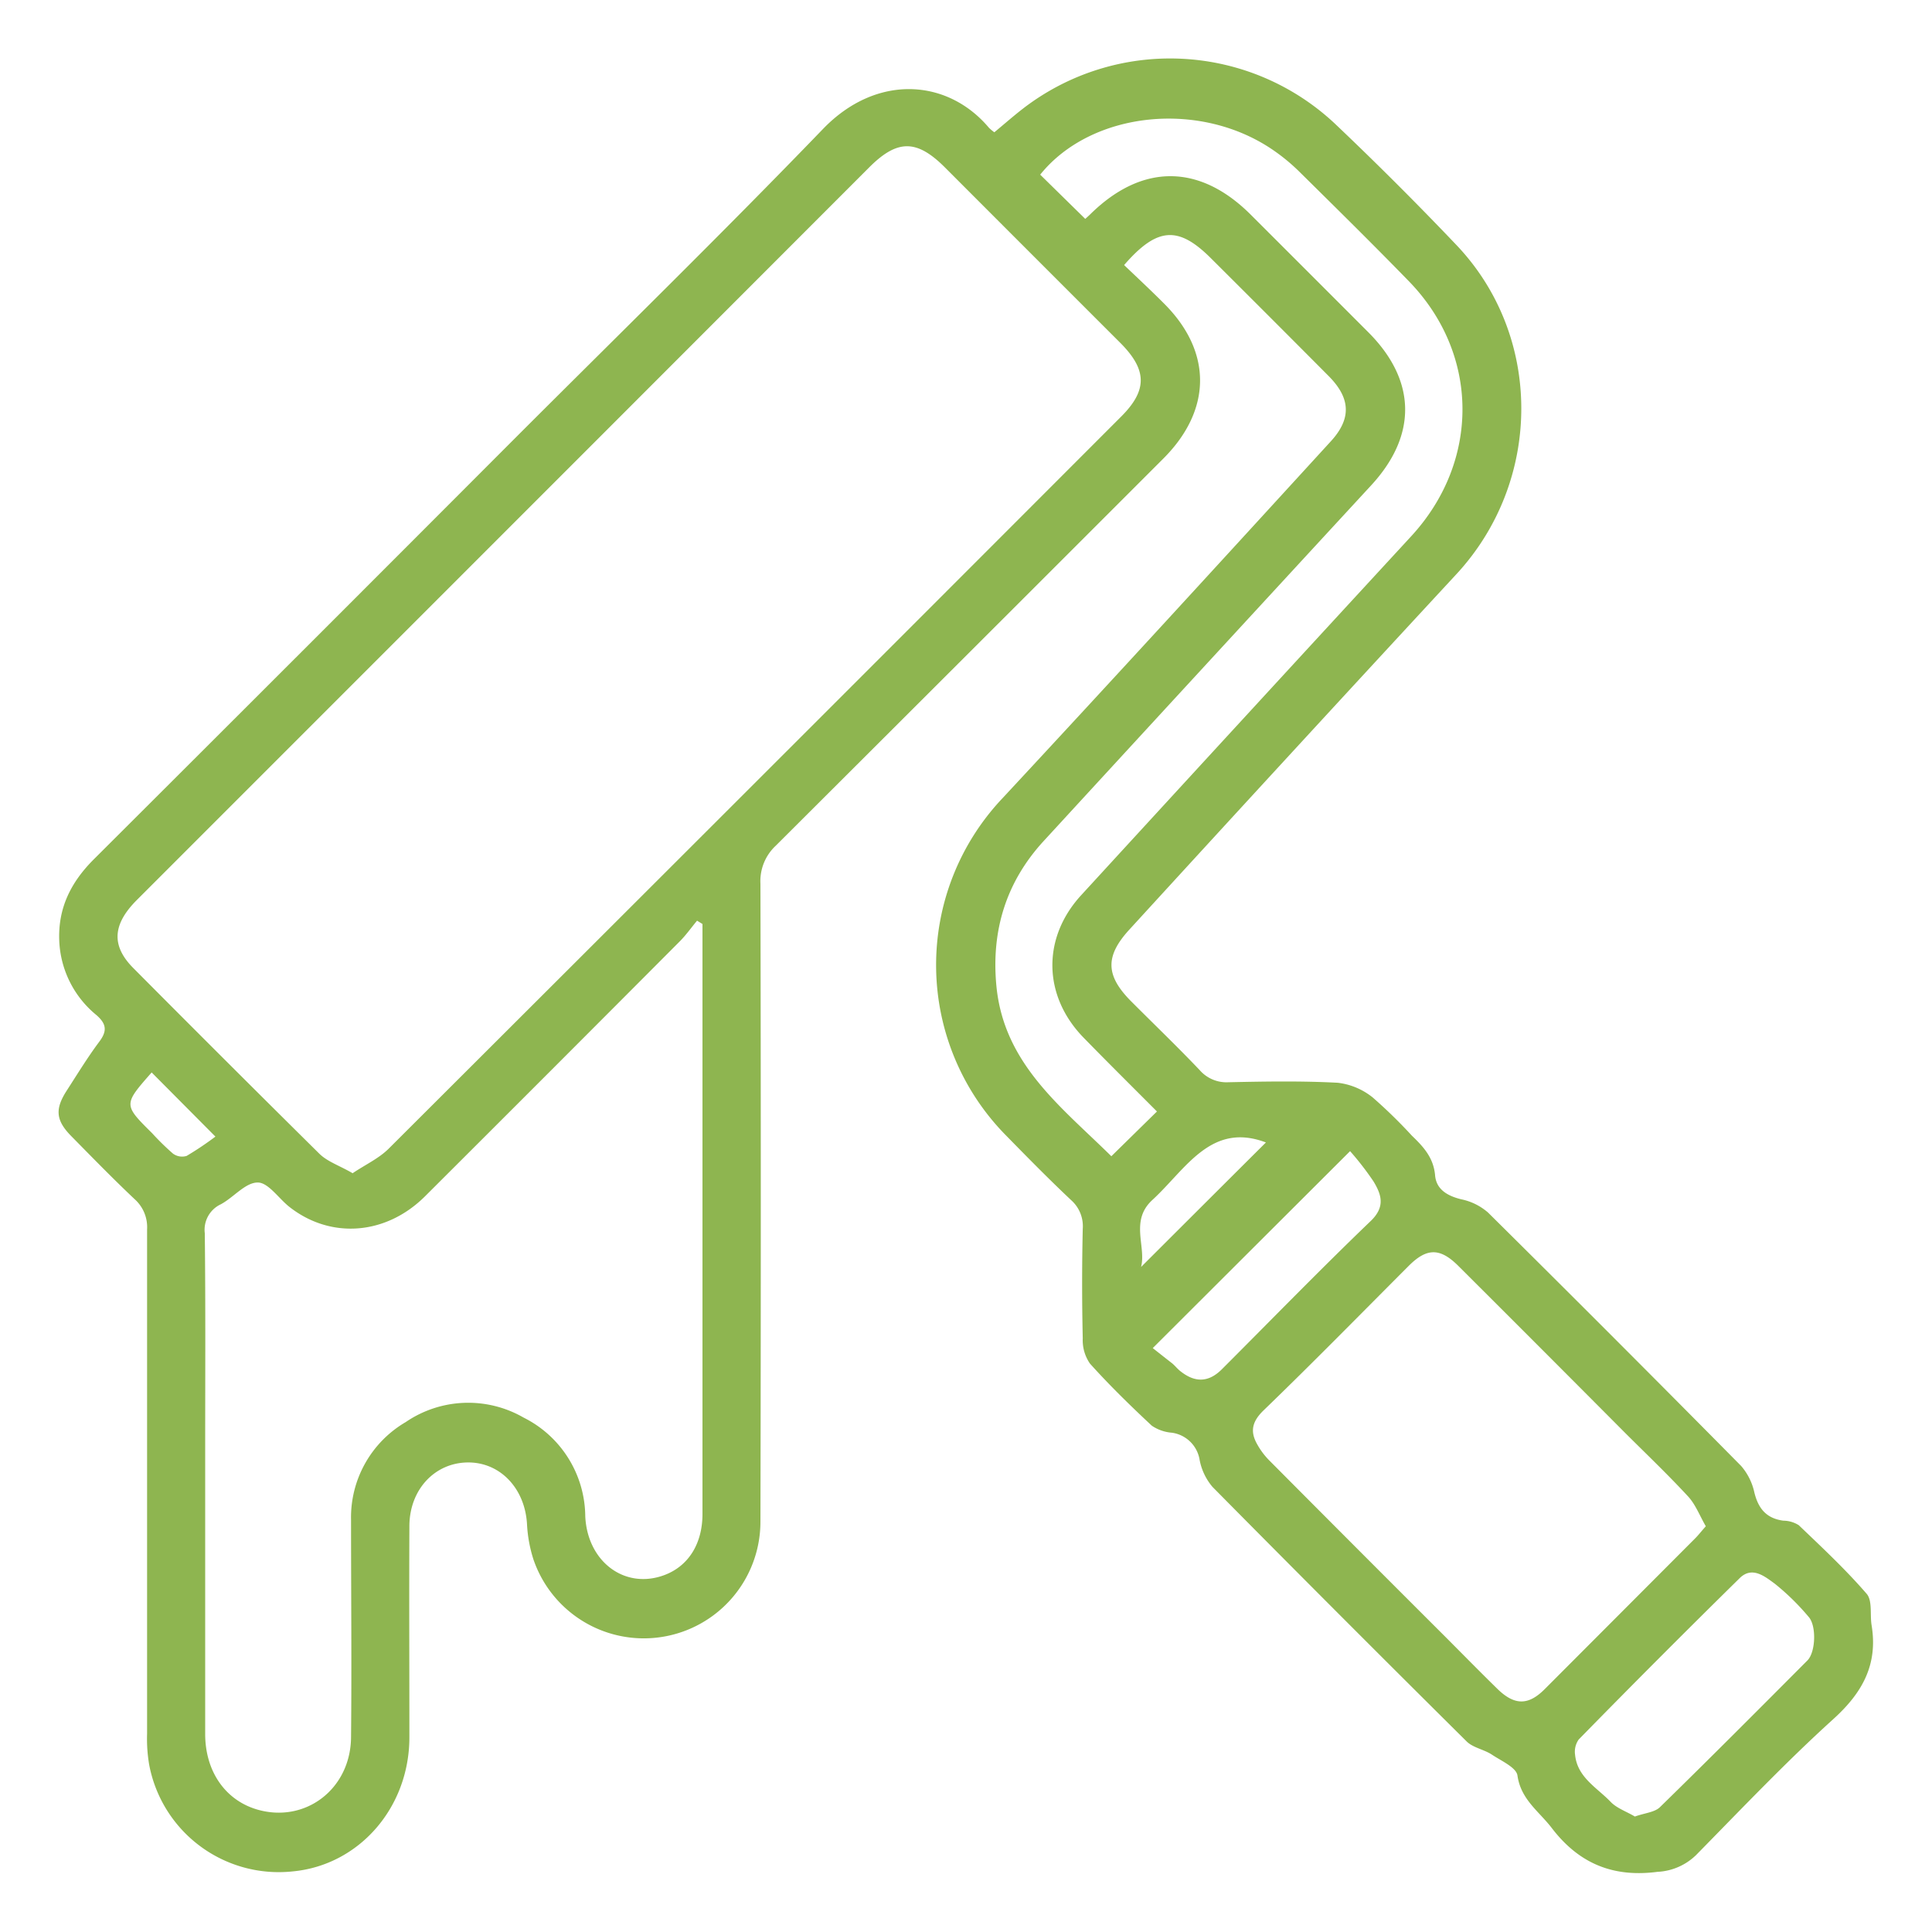 <svg id="Camada_1" data-name="Camada 1" xmlns="http://www.w3.org/2000/svg" viewBox="0 0 300 300"><defs><style>.cls-1{fill:#8eb550;}</style></defs><path class="cls-1" d="M174.55,41.16c2.16,2.06,4.24,4,6.23,6,7.45,7.45,7.42,16.45-.09,24q-30.09,30.1-60.22,60.15a7.52,7.52,0,0,0-2.39,5.92q.11,49.51,0,99a18.11,18.11,0,0,1-35.25,5.91,21.56,21.56,0,0,1-1-5.53c-.34-5.54-4.21-9.6-9.26-9.52s-8.92,4.16-9,9.75c-.05,11,0,21.94,0,32.91s-7.84,19.88-18.12,20.84A20.47,20.47,0,0,1,23.16,274a23.87,23.87,0,0,1-.32-4.79q0-39.15,0-78.3a5.83,5.83,0,0,0-1.93-4.7c-3.37-3.18-6.6-6.5-9.85-9.8-2.39-2.43-2.56-4.18-.7-7.06,1.64-2.54,3.22-5.13,5-7.52,1.3-1.7,1.22-2.81-.4-4.22A15.71,15.71,0,0,1,9.2,146.06C9,141,11,137,14.56,133.44Q47,101.09,79.36,68.66C95.54,52.47,111.92,36.49,127.82,20c8.25-8.54,19.29-7.84,25.76-.14a7.47,7.47,0,0,0,.82.68c1.48-1.22,2.94-2.51,4.48-3.7a37.41,37.41,0,0,1,48.37,2.33q9.67,9.18,18.87,18.84c13.54,14.19,13.41,36.72,0,51.18q-25.44,27.48-50.71,55.11c-3.85,4.18-3.76,7.19.27,11.22,3.54,3.55,7.14,7,10.61,10.65a5.5,5.5,0,0,0,4.43,1.88c5.67-.12,11.36-.22,17,.08a10.6,10.6,0,0,1,5.43,2.28,77.47,77.47,0,0,1,6.09,5.94c1.79,1.72,3.36,3.41,3.6,6.16.19,2.2,1.93,3.2,4.08,3.72a9.09,9.09,0,0,1,4.15,2.06q19.74,19.56,39.29,39.34a9.31,9.31,0,0,1,2.06,4.14c.62,2.49,1.86,4,4.49,4.36a4.55,4.55,0,0,1,2.4.7c3.61,3.45,7.28,6.88,10.54,10.65.92,1.06.5,3.23.77,4.88,1,6.08-1.39,10.45-5.91,14.55-7.42,6.72-14.32,14-21.36,21.16a9.22,9.22,0,0,1-6,2.59c-6.94.9-12.23-1.33-16.44-6.87-2-2.58-4.75-4.38-5.28-8.09-.18-1.26-2.56-2.29-4-3.26-1.22-.79-2.87-1.05-3.86-2q-19.84-19.68-39.49-39.55a9.09,9.09,0,0,1-2-4.18,5.06,5.06,0,0,0-4.32-4.24,6.4,6.4,0,0,1-3.11-1.09c-3.31-3.09-6.57-6.27-9.6-9.64a6.36,6.36,0,0,1-1.12-3.92c-.13-5.68-.13-11.35,0-17a5.41,5.41,0,0,0-1.8-4.46c-3.44-3.24-6.76-6.62-10.07-10a37.69,37.69,0,0,1-.53-52.48c17.06-18.35,34-36.86,50.89-55.32,3.24-3.52,3.14-6.69-.3-10.16q-9.1-9.15-18.25-18.26C183,35.06,179.71,35.21,174.55,41.16Zm-119.77,141c2-1.34,4.07-2.29,5.59-3.81q56.92-56.79,113.75-113.69c4.07-4.08,4-7.22-.11-11.37Q160.38,39.67,146.73,26c-4.38-4.38-7.39-4.39-11.77,0L93.65,67.34l-72.4,72.41c-3.78,3.79-4,7.09-.56,10.56q14.4,14.49,28.91,28.85C50.87,180.4,52.74,181,54.78,182.19Zm54.3-38.68-.84-.52c-.9,1.08-1.72,2.25-2.71,3.24Q85.81,166,66,185.76c-6.08,6.05-14.66,6.68-21.07,1.64-1.67-1.32-3.29-3.8-4.92-3.78-1.91,0-3.73,2.31-5.72,3.38a4.37,4.37,0,0,0-2.49,4.5c.13,11.35.06,22.7.06,34.05q0,21.84,0,43.69c0,5.8,3.1,10.25,8,11.72,7.47,2.23,14.58-3.1,14.65-11.2.11-11.25,0-22.51,0-33.76A17.14,17.14,0,0,1,63,220.82a17.21,17.21,0,0,1,18.3-.7,17.29,17.29,0,0,1,9.58,15.33c.33,7.08,6.18,11.44,12.33,9.11,3.69-1.4,5.87-4.84,5.87-9.47q0-45,0-89.93ZM264.88,237c-.95-1.64-1.59-3.37-2.75-4.63-3.14-3.4-6.5-6.6-9.78-9.87q-12.93-13-25.86-25.89c-2.87-2.88-4.93-2.86-7.74-.05-7.48,7.49-14.9,15.06-22.51,22.41-1.83,1.76-2.17,3.31-1,5.34a11.45,11.45,0,0,0,1.83,2.44q13.69,13.77,27.45,27.5c2.67,2.68,5.32,5.38,8,8s4.82,2.56,7.33.05Q251.47,250.66,263.1,239C263.67,238.45,264.17,237.79,264.88,237Zm-85.23-64.41c-3.92-3.93-7.67-7.65-11.36-11.43-6.34-6.48-6.52-15.49-.41-22.15q25.59-27.9,51.24-55.73c10.71-11.61,10.66-28.28-.34-39.6-5.6-5.76-11.33-11.4-17-17a29.87,29.87,0,0,0-3.92-3.26c-11.45-8-28.43-6.14-36.34,3.7l7,6.87c.18-.17.54-.48.87-.81,8-7.82,16.92-7.76,24.85.18q9.13,9.12,18.25,18.25c7.47,7.49,7.59,16,.41,23.77Q187.42,103,162,130.66c-5.77,6.32-8.1,13.84-7.28,22.43,1.16,12.14,10.12,18.81,17.85,26.45Zm74.18,109.49c1.61-.57,3.11-.67,3.92-1.46,7.7-7.52,15.3-15.15,22.9-22.78,1.31-1.32,1.42-5.45.18-6.79a37.47,37.47,0,0,0-5.25-5.14c-1.5-1.08-3.49-2.78-5.44-.86q-12.63,12.42-25,25.06a3.3,3.3,0,0,0-.56,2.39c.35,3.48,3.38,5.07,5.49,7.26C251,280.76,252.55,281.29,253.83,282.05ZM179,209.33c1.06.84,2,1.58,3,2.36.43.35.79.82,1.22,1.17,2.34,1.9,4.46,1.81,6.52-.25,7.68-7.68,15.25-15.47,23.09-23,2.32-2.22,1.68-4.11.46-6.14a45.35,45.35,0,0,0-3.65-4.72Zm-1.8-12.61c6.56-6.55,13.11-13.09,19.37-19.32-8.55-3.24-12.42,4.14-17.62,8.92C175.42,189.55,178,193.52,177.19,196.72ZM23.55,166.53c-4.4,5-4.4,5,.08,9.44a38.73,38.73,0,0,0,3.24,3.17,2.4,2.4,0,0,0,2.11.35,48.87,48.87,0,0,0,4.47-3Z"/></svg>